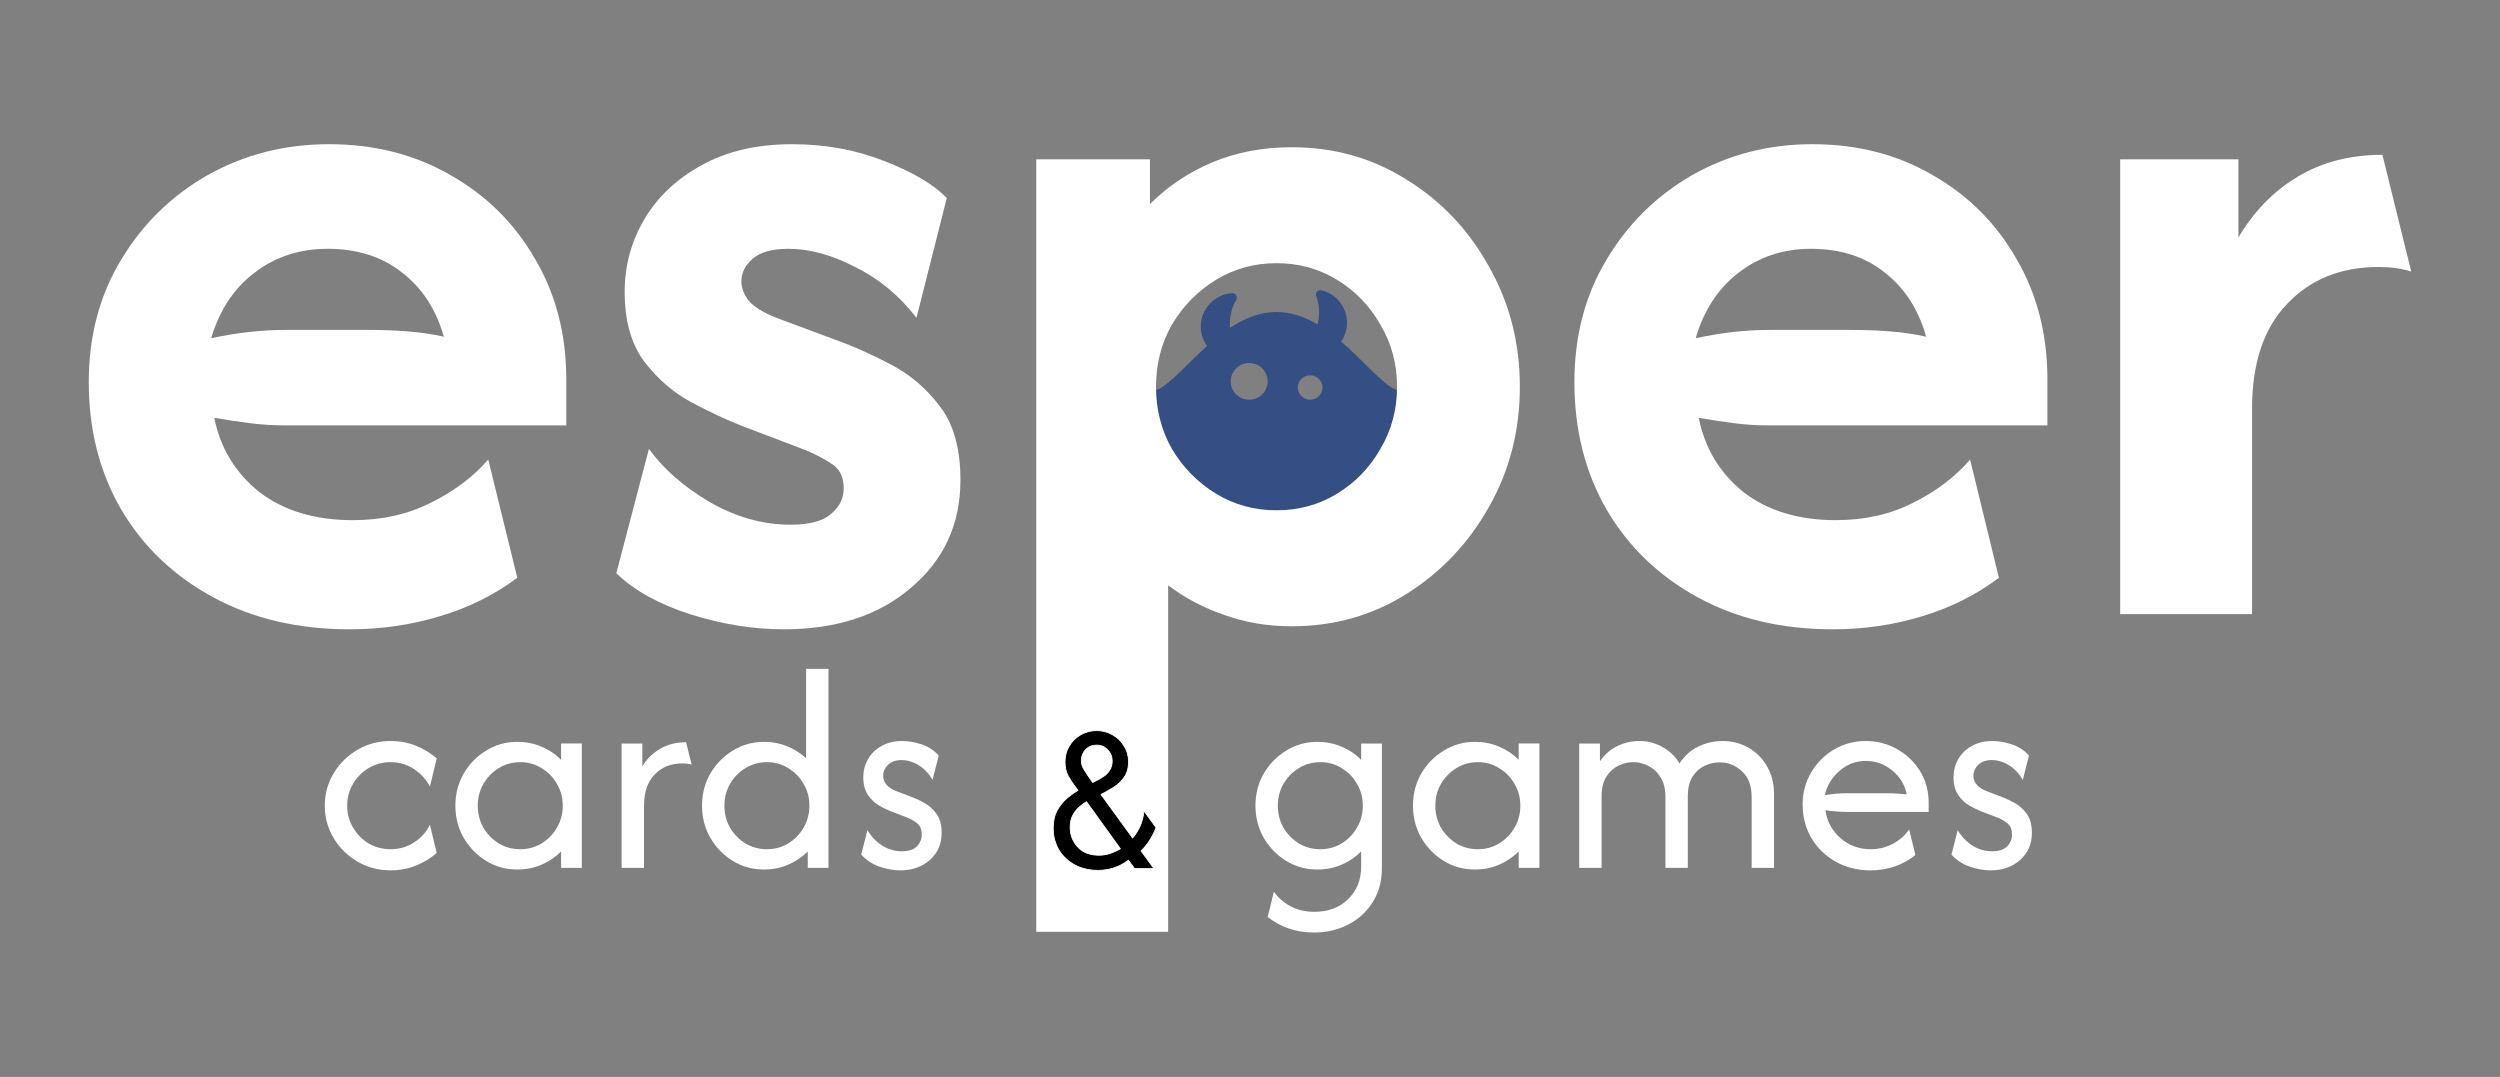 <?xml version="1.0" encoding="UTF-8" standalone="no"?><!DOCTYPE svg PUBLIC "-//W3C//DTD SVG 1.1//EN" "http://www.w3.org/Graphics/SVG/1.1/DTD/svg11.dtd"><svg width="100%" height="100%" viewBox="0 0 8076 3479" version="1.1" xmlns="http://www.w3.org/2000/svg" xmlns:xlink="http://www.w3.org/1999/xlink" xml:space="preserve" xmlns:serif="http://www.serif.com/" style="fill-rule:evenodd;clip-rule:evenodd;stroke-linejoin:round;stroke-miterlimit:2;"><rect x="0" y="0" width="8076" height="3479" fill="#808080" stroke="none"/><rect id="Esper-Cards-and-Games-Logo---Horizontal---White" serif:id="Esper Cards and Games Logo - Horizontal - White" x="0" y="0" width="8076" height="3478.28" style="fill:none;"/><g><g><g><path d="M4332.33,1103.41c70.667,60.488 128.381,131.381 172.485,153.819c32.376,16.47 105.152,-35.842 109.181,-0c9.047,80.498 -127.478,281.07 -109.181,482.312c18.504,203.505 -781.595,207.091 -761.95,0c18.737,-197.528 -118.064,-403.275 -109.18,-482.312c4.028,-35.842 76.804,16.47 109.18,-0c40.702,-20.707 92.995,-82.682 156.363,-139.662c-11.492,-15.96 -18.755,-35.248 -20.034,-56.312c-3.603,-59.347 41.654,-110.454 101.001,-114.057c5.392,-0.327 10.517,2.382 13.283,7.023c2.766,4.641 2.71,10.438 -0.143,15.025c-12.828,20.621 -22.18,52.504 -20.128,86.301c0.073,1.196 0.159,2.388 0.259,3.576c45.712,-30.128 95.882,-51.255 150.374,-51.255c47.401,-0 91.531,15.985 132.301,39.976c0.198,-0.771 0.391,-1.545 0.578,-2.323c7.922,-32.919 4.282,-65.946 -4.748,-88.49c-2.009,-5.015 -1.051,-10.732 2.483,-14.818c3.534,-4.087 9.053,-5.86 14.305,-4.596c57.806,13.911 93.443,72.136 79.532,129.941c-3.181,13.219 -8.68,25.279 -15.961,35.852Zm-296.981,69.335c-32.99,0 -59.774,26.541 -59.774,59.232c-0,32.69 26.784,59.231 59.774,59.231c32.991,0 59.774,-26.541 59.774,-59.231c0,-32.691 -26.783,-59.232 -59.774,-59.232Zm196.917,39.508c-21.988,0 -39.839,17.69 -39.839,39.478c0,21.788 17.851,39.477 39.839,39.477c21.988,0 39.839,-17.689 39.839,-39.477c0,-21.788 -17.851,-39.478 -39.839,-39.478Z" style="fill:#354e84;"/><path d="M1262.16,2811.59c-39.281,-0 -74.991,-9.374 -107.131,-28.122c-32.139,-18.748 -57.805,-43.968 -77,-75.661c-19.194,-31.693 -28.791,-66.734 -28.791,-105.122c-0,-38.389 9.597,-73.429 28.791,-105.122c19.195,-31.693 44.861,-56.913 77,-75.661c32.14,-18.748 67.85,-28.122 107.131,-28.122c29.015,0 56.244,5.133 81.687,15.4c25.444,10.267 47.763,23.881 66.957,40.844l-22.096,91.061c-11.159,-22.319 -28.122,-41.067 -50.887,-56.244c-22.319,-15.177 -47.762,-22.765 -76.33,-22.765c-25.89,-0 -49.548,6.472 -70.974,19.417c-20.98,12.499 -37.719,29.461 -50.218,50.887c-12.499,20.98 -18.748,44.415 -18.748,70.305c0,25.443 6.249,48.878 18.748,70.304c12.499,21.427 29.238,38.612 50.218,51.557c21.426,12.499 45.084,18.748 70.974,18.748c28.568,-0 54.011,-7.365 76.33,-22.096c22.765,-14.73 39.728,-33.701 50.887,-56.913l22.096,91.061c-19.194,16.962 -41.513,30.577 -66.957,40.844c-25.443,10.266 -52.672,15.4 -81.687,15.4Z" style="fill:#fff;fill-rule:nonzero;"/><path d="M1671.26,2808.91c-36.603,0 -70.082,-9.15 -100.436,-27.452c-30.353,-18.748 -54.681,-43.745 -72.982,-74.991c-17.855,-31.247 -26.783,-65.841 -26.783,-103.783c0,-37.942 8.928,-72.537 26.783,-103.783c18.301,-31.246 42.629,-56.02 72.982,-74.322c30.354,-18.748 63.833,-28.122 100.436,-28.122c27.675,0 53.565,5.134 77.669,15.4c24.551,10.267 45.754,24.551 63.609,42.853l0,-52.896l66.957,-0l-0,401.74l-66.957,-0l0,-52.896c-17.855,17.855 -39.058,32.139 -63.609,42.852c-24.104,10.267 -49.994,15.4 -77.669,15.4Zm9.373,-65.617c25.444,-0 48.432,-6.249 68.966,-18.748c20.98,-12.945 37.496,-29.907 49.548,-50.887c12.498,-21.426 18.748,-45.084 18.748,-70.974c-0,-25.89 -6.25,-49.325 -18.748,-70.305c-12.052,-21.426 -28.568,-38.388 -49.548,-50.887c-20.534,-12.945 -43.522,-19.417 -68.966,-19.417c-25.443,-0 -48.655,6.472 -69.635,19.417c-20.533,12.499 -37.049,29.461 -49.547,50.887c-12.053,20.98 -18.079,44.415 -18.079,70.305c0,25.89 6.026,49.548 18.079,70.974c12.498,20.98 29.014,37.942 49.547,50.887c20.98,12.499 44.192,18.748 69.635,18.748Z" style="fill:#fff;fill-rule:nonzero;"/><path d="M2008.06,2803.56l-0,-401.74l66.956,-0l0,73.652c14.284,-23.658 33.255,-42.406 56.913,-56.243c23.658,-14.285 51.78,-21.427 84.366,-21.427l18.078,72.314c-8.481,-2.679 -18.301,-4.018 -29.461,-4.018c-37.495,0 -67.626,12.052 -90.391,36.157c-22.766,23.658 -34.148,57.583 -34.148,101.774l-0,199.531l-72.313,-0Z" style="fill:#fff;fill-rule:nonzero;"/><path d="M2468.05,2808.91c-36.603,0 -70.081,-9.15 -100.435,-27.452c-30.354,-18.748 -54.681,-43.745 -72.983,-74.991c-17.855,-31.247 -26.782,-65.841 -26.782,-103.783c-0,-37.942 8.927,-72.537 26.782,-103.783c18.302,-31.246 42.629,-56.02 72.983,-74.322c30.354,-18.748 63.832,-28.122 100.435,-28.122c26.336,0 51.11,4.687 74.322,14.061c23.212,9.374 43.745,22.319 61.6,38.835l0,-288.583l72.313,-0l0,642.784l-66.956,-0l-0,-52.896c-17.856,17.855 -39.058,32.139 -63.609,42.852c-24.105,10.267 -49.995,15.4 -77.67,15.4Zm9.374,-65.617c25.443,-0 48.432,-6.249 68.965,-18.748c20.98,-12.945 37.496,-29.907 49.548,-50.887c12.499,-21.426 18.748,-45.084 18.748,-70.974c0,-25.89 -6.249,-49.325 -18.748,-70.305c-12.052,-21.426 -28.568,-38.388 -49.548,-50.887c-20.533,-12.945 -43.522,-19.417 -68.965,-19.417c-25.444,-0 -48.655,6.472 -69.635,19.417c-20.533,12.499 -37.049,29.461 -49.548,50.887c-12.052,20.98 -18.078,44.415 -18.078,70.305c-0,25.89 6.026,49.548 18.078,70.974c12.499,20.98 29.015,37.942 49.548,50.887c20.98,12.499 44.191,18.748 69.635,18.748Z" style="fill:#fff;fill-rule:nonzero;"/><path d="M2908.62,2811.59c-20.533,-0 -42.629,-3.795 -66.287,-11.383c-23.212,-8.035 -43.299,-21.203 -60.261,-39.504l20.087,-79.009c12.498,20.979 28.568,37.719 48.209,50.217c19.64,12.052 40.62,18.079 62.939,18.079c21.426,-0 37.496,-5.134 48.209,-15.4c10.713,-10.714 16.069,-23.659 16.069,-38.835c0,-17.409 -5.803,-30.131 -17.408,-38.166c-11.16,-8.034 -21.203,-13.614 -30.131,-16.739l-54.235,-20.756c-9.82,-4.018 -21.649,-9.821 -35.487,-17.409c-13.838,-8.035 -25.89,-19.418 -36.156,-34.148c-10.267,-14.731 -15.4,-33.925 -15.4,-57.583c-0,-21.426 5.133,-41.067 15.4,-58.922c10.266,-17.855 24.774,-31.916 43.521,-42.182c18.748,-10.713 40.844,-16.07 66.288,-16.07c20.087,0 41.066,3.571 62.939,10.713c21.872,7.142 40.397,19.194 55.574,36.157l-20.087,79.009c-10.713,-19.641 -25.221,-35.264 -43.522,-46.87c-18.302,-11.606 -37.273,-17.409 -56.913,-17.409c-18.302,0 -32.809,5.133 -43.522,15.4c-10.267,10.267 -15.4,22.096 -15.4,35.487c-0,10.713 3.571,20.31 10.713,28.792c7.142,8.481 17.855,15.4 32.139,20.756l54.235,20.757c9.82,3.571 21.873,9.374 36.157,17.408c14.73,8.035 27.675,19.641 38.835,34.818c11.159,15.177 16.739,35.71 16.739,61.6c-0,36.157 -12.722,65.394 -38.166,87.713c-24.997,22.319 -56.69,33.479 -95.078,33.479Z" style="fill:#fff;fill-rule:nonzero;"/><path d="M4246.42,3012.46c-30.8,-0 -58.921,-4.464 -84.365,-13.392c-24.997,-8.927 -47.316,-21.203 -66.957,-36.826l20.087,-81.687c13.392,19.194 31.247,34.818 53.566,46.87c22.319,12.052 47.985,18.078 77,18.078c45.084,0 81.464,-13.614 109.139,-40.844c28.122,-27.229 42.183,-62.269 42.183,-105.122l-0,-48.878c-17.855,17.855 -39.058,32.139 -63.609,42.852c-24.104,10.267 -49.994,15.4 -77.67,15.4c-36.603,0 -70.081,-9.15 -100.435,-27.452c-30.353,-18.748 -54.681,-43.745 -72.982,-74.991c-17.856,-31.247 -26.783,-65.841 -26.783,-103.783c-0,-37.942 8.927,-72.537 26.783,-103.783c18.301,-31.246 42.629,-56.02 72.982,-74.322c30.354,-18.748 63.832,-28.122 100.435,-28.122c27.676,0 53.566,5.134 77.67,15.4c24.551,10.267 45.754,24.551 63.609,42.853l-0,-52.896l66.957,-0l-0,401.74c-0,43.745 -10.267,81.241 -30.8,112.487c-20.087,31.247 -46.647,55.128 -79.679,71.644c-33.032,16.516 -68.742,24.774 -107.131,24.774Zm18.748,-269.166c25.444,-0 48.432,-6.249 68.966,-18.748c20.979,-12.945 37.495,-29.907 49.548,-50.887c12.498,-21.426 18.748,-45.084 18.748,-70.974c-0,-25.89 -6.25,-49.325 -18.748,-70.305c-12.053,-21.426 -28.569,-38.388 -49.548,-50.887c-20.534,-12.945 -43.522,-19.417 -68.966,-19.417c-25.443,-0 -48.655,6.472 -69.635,19.417c-20.533,12.499 -37.049,29.461 -49.548,50.887c-12.052,20.98 -18.078,44.415 -18.078,70.305c0,25.89 6.026,49.548 18.078,70.974c12.499,20.98 29.015,37.942 49.548,50.887c20.98,12.499 44.192,18.748 69.635,18.748Z" style="fill:#fff;fill-rule:nonzero;"/><path d="M4764.66,2808.91c-36.603,0 -70.081,-9.15 -100.435,-27.452c-30.354,-18.748 -54.681,-43.745 -72.983,-74.991c-17.855,-31.247 -26.782,-65.841 -26.782,-103.783c-0,-37.942 8.927,-72.537 26.782,-103.783c18.302,-31.246 42.629,-56.02 72.983,-74.322c30.354,-18.748 63.832,-28.122 100.435,-28.122c27.676,0 53.566,5.134 77.67,15.4c24.551,10.267 45.754,24.551 63.609,42.853l-0,-52.896l66.956,-0l0,401.74l-66.956,-0l-0,-52.896c-17.855,17.855 -39.058,32.139 -63.609,42.852c-24.104,10.267 -49.994,15.4 -77.67,15.4Zm9.374,-65.617c25.444,-0 48.432,-6.249 68.965,-18.748c20.98,-12.945 37.496,-29.907 49.548,-50.887c12.499,-21.426 18.748,-45.084 18.748,-70.974c0,-25.89 -6.249,-49.325 -18.748,-70.305c-12.052,-21.426 -28.568,-38.388 -49.548,-50.887c-20.533,-12.945 -43.521,-19.417 -68.965,-19.417c-25.443,-0 -48.655,6.472 -69.635,19.417c-20.533,12.499 -37.049,29.461 -49.548,50.887c-12.052,20.98 -18.078,44.415 -18.078,70.305c-0,25.89 6.026,49.548 18.078,70.974c12.499,20.98 29.015,37.942 49.548,50.887c20.98,12.499 44.192,18.748 69.635,18.748Z" style="fill:#fff;fill-rule:nonzero;"/><path d="M5101.45,2803.56l0,-401.74l66.957,-0l-0,57.583c14.73,-21.873 33.255,-38.166 55.574,-48.879c22.765,-11.159 46.647,-16.739 71.644,-16.739c27.229,0 52.226,6.472 74.991,19.417c22.765,12.499 41.067,30.131 54.905,52.896c15.623,-24.104 35.71,-42.182 60.261,-54.235c24.997,-12.052 51.333,-18.078 79.009,-18.078c30.353,0 58.029,7.142 83.026,21.426c25.443,14.284 45.53,34.371 60.261,60.261c15.177,25.444 22.765,55.574 22.765,90.392l0,237.696l-72.313,-0l-0,-228.992c-0,-36.603 -10.49,-64.278 -31.47,-83.026c-20.533,-19.194 -44.414,-28.792 -71.643,-28.792c-16.963,0 -33.479,3.795 -49.548,11.383c-15.624,7.588 -28.569,19.417 -38.835,35.487c-9.821,16.07 -14.731,37.049 -14.731,62.939l0,231.001l-72.313,-0l0,-228.992c0,-25.443 -5.133,-46.423 -15.4,-62.939c-9.82,-16.516 -22.765,-28.792 -38.835,-36.826c-15.623,-8.482 -31.916,-12.722 -48.878,-12.722c-16.516,-0 -32.809,3.794 -48.879,11.382c-15.623,7.589 -28.568,19.418 -38.834,35.487c-10.267,16.07 -15.4,37.273 -15.4,63.609l-0,231.001l-72.314,-0Z" style="fill:#fff;fill-rule:nonzero;"/><path d="M6042.86,2811.59c-41.959,-0 -79.678,-9.374 -113.157,-28.122c-33.032,-18.748 -59.145,-44.192 -78.339,-76.331c-18.748,-32.585 -28.122,-68.742 -28.122,-108.47c0,-37.942 9.151,-72.313 27.453,-103.113c18.301,-31.246 42.852,-56.02 73.652,-74.322c31.246,-18.301 65.617,-27.452 103.113,-27.452c37.05,0 70.974,8.928 101.774,26.783c30.8,17.408 55.351,41.066 73.653,70.974c18.301,29.907 27.452,63.832 27.452,101.774l-0,29.461l-262.47,-0c-11.606,-0 -23.435,-0.447 -35.487,-1.339c-12.053,-0.893 -23.882,-2.232 -35.487,-4.018c4.91,35.711 20.979,65.618 48.208,89.722c27.676,24.105 60.485,36.157 98.427,36.157c25.443,-0 49.101,-5.803 70.974,-17.409c21.872,-11.606 39.504,-27.006 52.896,-46.2l20.087,82.357c-19.195,15.623 -41.29,27.898 -66.287,36.826c-24.551,8.481 -50.664,12.722 -78.34,12.722Zm-147.974,-243.053c24.104,-4.017 48.432,-6.026 72.983,-6.026l133.244,-0c9.82,-0 19.417,0.446 28.791,1.339c9.82,0.446 19.641,1.116 29.461,2.009c-6.249,-31.247 -21.873,-56.914 -46.87,-77.001c-24.997,-20.533 -53.342,-30.8 -85.035,-30.8c-32.585,0 -61.154,10.937 -85.704,32.809c-24.551,21.426 -40.174,47.316 -46.87,77.67Z" style="fill:#fff;fill-rule:nonzero;"/><path d="M6430.54,2811.59c-20.533,-0 -42.629,-3.795 -66.287,-11.383c-23.211,-8.035 -43.298,-21.203 -60.261,-39.504l20.087,-79.009c12.499,20.979 28.568,37.719 48.209,50.217c19.641,12.052 40.62,18.079 62.939,18.079c21.427,-0 37.496,-5.134 48.209,-15.4c10.713,-10.714 16.07,-23.659 16.07,-38.835c-0,-17.409 -5.803,-30.131 -17.409,-38.166c-11.159,-8.034 -21.203,-13.614 -30.13,-16.739l-54.235,-20.756c-9.821,-4.018 -21.65,-9.821 -35.487,-17.409c-13.838,-8.035 -25.89,-19.418 -36.157,-34.148c-10.267,-14.731 -15.4,-33.925 -15.4,-57.583c-0,-21.426 5.133,-41.067 15.4,-58.922c10.267,-17.855 24.774,-31.916 43.522,-42.182c18.748,-10.713 40.843,-16.07 66.287,-16.07c20.087,0 41.067,3.571 62.939,10.713c21.873,7.142 40.397,19.194 55.574,36.157l-20.087,79.009c-10.713,-19.641 -25.22,-35.264 -43.522,-46.87c-18.301,-11.606 -37.272,-17.409 -56.913,-17.409c-18.301,0 -32.809,5.133 -43.522,15.4c-10.266,10.267 -15.4,22.096 -15.4,35.487c0,10.713 3.571,20.31 10.713,28.792c7.142,8.481 17.856,15.4 32.14,20.756l54.235,20.757c9.82,3.571 21.872,9.374 36.156,17.408c14.731,8.035 27.676,19.641 38.835,34.818c11.159,15.177 16.739,35.71 16.739,61.6c0,36.157 -12.722,65.394 -38.165,87.713c-24.997,22.319 -56.69,33.479 -95.079,33.479Z" style="fill:#fff;fill-rule:nonzero;"/><path d="M1129.72,2032.91c-166.45,0 -313.123,-34.28 -440.021,-102.841c-126.897,-68.56 -225.778,-162.423 -296.643,-281.588c-70.864,-120.797 -106.297,-258.734 -106.297,-413.812c0,-148.548 34.609,-279.956 103.825,-394.223c69.217,-115.9 162.33,-207.314 279.339,-274.242c118.658,-66.929 249.675,-100.393 393.052,-100.393c146.674,0 277.691,33.464 393.053,100.393c115.361,65.295 206.002,155.077 271.922,269.345c67.569,114.267 101.354,244.043 101.354,389.326l-0,149.364l-904.762,-0c-41.2,-0 -80.753,-2.449 -118.657,-7.346c-37.905,-4.897 -75.809,-10.611 -113.713,-17.14c19.776,97.944 68.392,177.931 145.849,239.962c79.105,60.399 179.634,90.598 301.587,90.598c93.937,-0 177.986,-18.773 252.147,-56.318c75.809,-37.545 137.609,-84.068 185.402,-139.57l93.937,381.981c-74.161,55.501 -158.21,97.127 -252.147,124.878c-92.289,27.751 -188.698,41.626 -289.227,41.626Zm-447.437,-940.259c82.401,-17.957 163.154,-26.935 242.259,-26.935l262.035,0c46.144,0 89.817,1.633 131.017,4.897c41.201,3.265 79.929,8.979 116.185,17.141c-24.72,-88.15 -70.04,-157.526 -135.961,-208.131c-64.273,-50.604 -144.202,-75.906 -239.787,-75.906c-90.641,-0 -169.745,26.118 -237.314,78.355c-65.921,50.604 -112.065,120.797 -138.434,210.579Z" style="fill:#fff;fill-rule:nonzero;"/><path d="M2532.12,2032.91c-99.576,0 -200.785,-16.324 -303.625,-48.972c-101.209,-32.648 -180.38,-76.722 -237.514,-132.224l105.29,-401.569c47.339,65.296 112.635,122.43 195.887,171.402c84.884,48.971 172.218,73.457 261.999,73.457c60.399,0 103.657,-11.426 129.776,-34.28c27.75,-22.853 41.626,-50.604 41.626,-83.252c-0,-37.545 -13.876,-64.48 -41.626,-80.804c-27.751,-17.956 -56.318,-32.647 -85.701,-44.074l-205.682,-78.355c-45.707,-17.957 -97.943,-42.442 -156.71,-73.458c-58.766,-31.015 -110.186,-75.09 -154.261,-132.224c-42.442,-57.134 -63.663,-132.224 -63.663,-225.27c-0,-84.885 21.221,-163.24 63.663,-235.065c42.442,-71.826 103.657,-129.776 183.644,-173.85c81.62,-45.707 179.564,-68.561 293.831,-68.561c106.106,0 204.866,17.957 296.28,53.869c93.047,35.913 160.791,75.907 203.233,119.981l-97.943,386.878c-55.502,-71.826 -121.614,-126.511 -198.336,-164.056c-75.091,-39.177 -146.916,-58.766 -215.477,-58.766c-52.236,-0 -90.597,10.61 -115.083,31.832c-24.486,21.221 -36.729,45.707 -36.729,73.457c-0,21.222 8.162,42.443 24.486,63.664c17.956,19.589 47.339,37.545 88.149,53.869l190.99,71.009c55.502,19.589 114.268,45.707 176.299,78.355c63.663,32.648 117.532,78.355 161.607,137.121c44.075,57.134 66.112,136.305 66.112,237.513c-0,142.019 -53.053,257.919 -159.159,347.7c-104.473,89.782 -241.594,134.673 -411.363,134.673Z" style="fill:#fff;fill-rule:nonzero;"/><path d="M3347.5,3010.07l0,-2495.28l367.289,0l-0,144.467c57.134,-57.134 124.062,-102.025 200.784,-134.673c78.355,-32.647 164.056,-48.971 257.102,-48.971c137.122,-0 261.184,35.096 372.186,105.289c111.003,68.561 199.153,161.607 264.448,279.14c66.929,117.532 100.393,247.307 100.393,389.326c-0,142.018 -33.464,271.793 -100.393,389.326c-65.295,115.9 -153.445,208.946 -264.448,279.139c-111.002,70.193 -235.064,105.29 -372.186,105.29c-78.354,-0 -150.996,-12.243 -217.924,-36.729c-66.928,-22.854 -127.327,-54.685 -181.196,-95.495l-0,1119.17l-426.055,-0Zm776.204,-1361.59c71.825,0 137.121,-17.956 195.887,-53.869c58.766,-35.913 105.289,-84.068 139.57,-144.467c35.912,-60.398 53.869,-127.327 53.869,-200.784c-0,-73.458 -17.957,-140.386 -53.869,-200.785c-34.281,-60.398 -80.804,-108.554 -139.57,-144.467c-58.766,-35.912 -124.062,-53.869 -195.887,-53.869c-71.826,0 -137.122,17.957 -195.888,53.869c-58.766,35.913 -106.105,84.069 -142.018,144.467c-34.28,60.399 -51.42,127.327 -51.42,200.785c-0,73.457 17.14,140.386 51.42,200.784c35.913,60.399 83.252,108.554 142.018,144.467c58.766,35.913 124.062,53.869 195.888,53.869Z" style="fill:#fff;fill-rule:nonzero;"/><path d="M3547.41,2811.59c-28.011,-0 -52.928,-5.7 -74.751,-17.1c-21.823,-11.726 -39.086,-27.849 -51.789,-48.369c-12.377,-20.846 -18.566,-44.623 -18.566,-71.332c0,-22.8 4.397,-42.017 13.192,-57.651c9.12,-15.96 19.868,-29.152 32.246,-39.575c12.702,-10.423 24.265,-18.566 34.688,-24.428l-9.771,-12.703c-8.143,-10.749 -15.635,-22.312 -22.475,-34.689c-6.514,-12.703 -9.771,-27.523 -9.771,-44.46c-0,-19.217 4.56,-36.317 13.68,-51.3c9.12,-15.309 21.334,-27.36 36.643,-36.155c15.634,-9.12 32.897,-13.68 51.789,-13.68c18.891,0 36.154,4.56 51.788,13.68c15.635,8.795 28.012,20.846 37.132,36.155c9.446,14.983 14.169,31.92 14.169,50.811c-0,20.195 -4.723,36.969 -14.169,50.323c-9.446,13.029 -20.032,23.289 -31.757,30.78c-11.4,7.166 -20.357,12.54 -26.872,16.123l-16.123,8.306l102.112,140.709c21.497,-25.406 33.712,-54.557 36.643,-87.455l39.086,53.744c-11.074,29.314 -27.197,54.557 -48.369,75.728l41.529,56.675l-62.538,-0l-20.031,-26.872c-14.657,11.075 -30.292,19.38 -46.903,24.918c-16.611,5.211 -33.549,7.817 -50.812,7.817Zm2.932,-48.858c12.377,0 24.266,-1.954 35.666,-5.862c11.725,-3.909 22.8,-8.958 33.223,-15.146l-109.441,-151.946c-6.84,3.908 -14.331,9.445 -22.474,16.611c-8.143,6.84 -15.309,15.797 -21.497,26.872c-5.863,10.748 -8.795,23.94 -8.795,39.574c0,24.103 8.143,45.112 24.429,63.026c16.286,17.914 39.249,26.871 68.889,26.871Zm-20.52,-235.003l20.031,-10.26c4.235,-2.28 9.772,-5.7 16.612,-10.26c6.84,-4.56 12.866,-10.912 18.077,-19.055c5.537,-8.143 8.306,-18.077 8.306,-29.803c-0,-14.331 -4.886,-26.383 -14.658,-36.154c-9.445,-10.097 -21.334,-15.146 -35.665,-15.146c-14.332,0 -26.22,4.886 -35.666,14.657c-9.12,9.772 -13.68,21.498 -13.68,35.178c-0,9.12 2.28,17.751 6.84,25.894c4.886,7.817 10.423,16.449 16.611,25.894l13.192,19.055Z" style="fill-rule:nonzero;stroke:#fff;stroke-width:2.73px;"/><path d="M5920.97,2032.91c-164.872,0 -310.155,-34.28 -435.849,-102.841c-125.695,-68.56 -223.638,-162.423 -293.831,-281.588c-70.193,-120.797 -105.29,-258.734 -105.29,-413.812c0,-148.548 34.28,-279.956 102.841,-394.223c68.561,-115.9 160.791,-207.314 276.691,-274.242c117.532,-66.929 247.308,-100.393 389.326,-100.393c145.283,0 275.059,33.464 389.326,100.393c114.268,65.295 204.049,155.077 269.345,269.345c66.928,114.267 100.392,244.043 100.392,389.326l0,149.364l-896.184,-0c-40.81,-0 -79.987,-2.449 -117.533,-7.346c-37.545,-4.897 -75.09,-10.611 -112.635,-17.14c19.589,97.944 67.745,177.931 144.467,239.962c78.355,60.399 177.931,90.598 298.728,90.598c93.047,-0 176.299,-18.773 249.757,-56.318c75.09,-37.545 136.305,-84.068 183.644,-139.57l93.047,381.981c-73.458,55.501 -156.71,97.127 -249.757,124.878c-91.414,27.751 -186.909,41.626 -286.485,41.626Zm-443.195,-940.259c81.62,-17.957 161.607,-26.935 239.962,-26.935l259.551,0c45.707,0 88.965,1.633 129.775,4.897c40.81,3.265 79.171,8.979 115.084,17.141c-24.486,-88.15 -69.377,-157.526 -134.673,-208.131c-63.663,-50.604 -142.834,-75.906 -237.513,-75.906c-89.782,-0 -168.137,26.118 -235.065,78.355c-65.296,50.604 -111.003,120.797 -137.121,210.579Z" style="fill:#fff;fill-rule:nonzero;"/><path d="M6848.98,1983.94l0,-1469.15l381.981,0l-0,252.205c50.604,-84.884 114.267,-150.18 190.99,-195.887c78.355,-47.34 169.769,-71.009 274.242,-71.009l93.047,377.083c-31.016,-9.795 -66.112,-14.692 -105.29,-14.692c-122.429,0 -221.189,39.994 -296.279,119.981c-75.091,78.355 -112.636,190.99 -112.636,337.906l0,663.568l-426.055,0Z" style="fill:#fff;fill-rule:nonzero;"/></g></g></g></svg>
